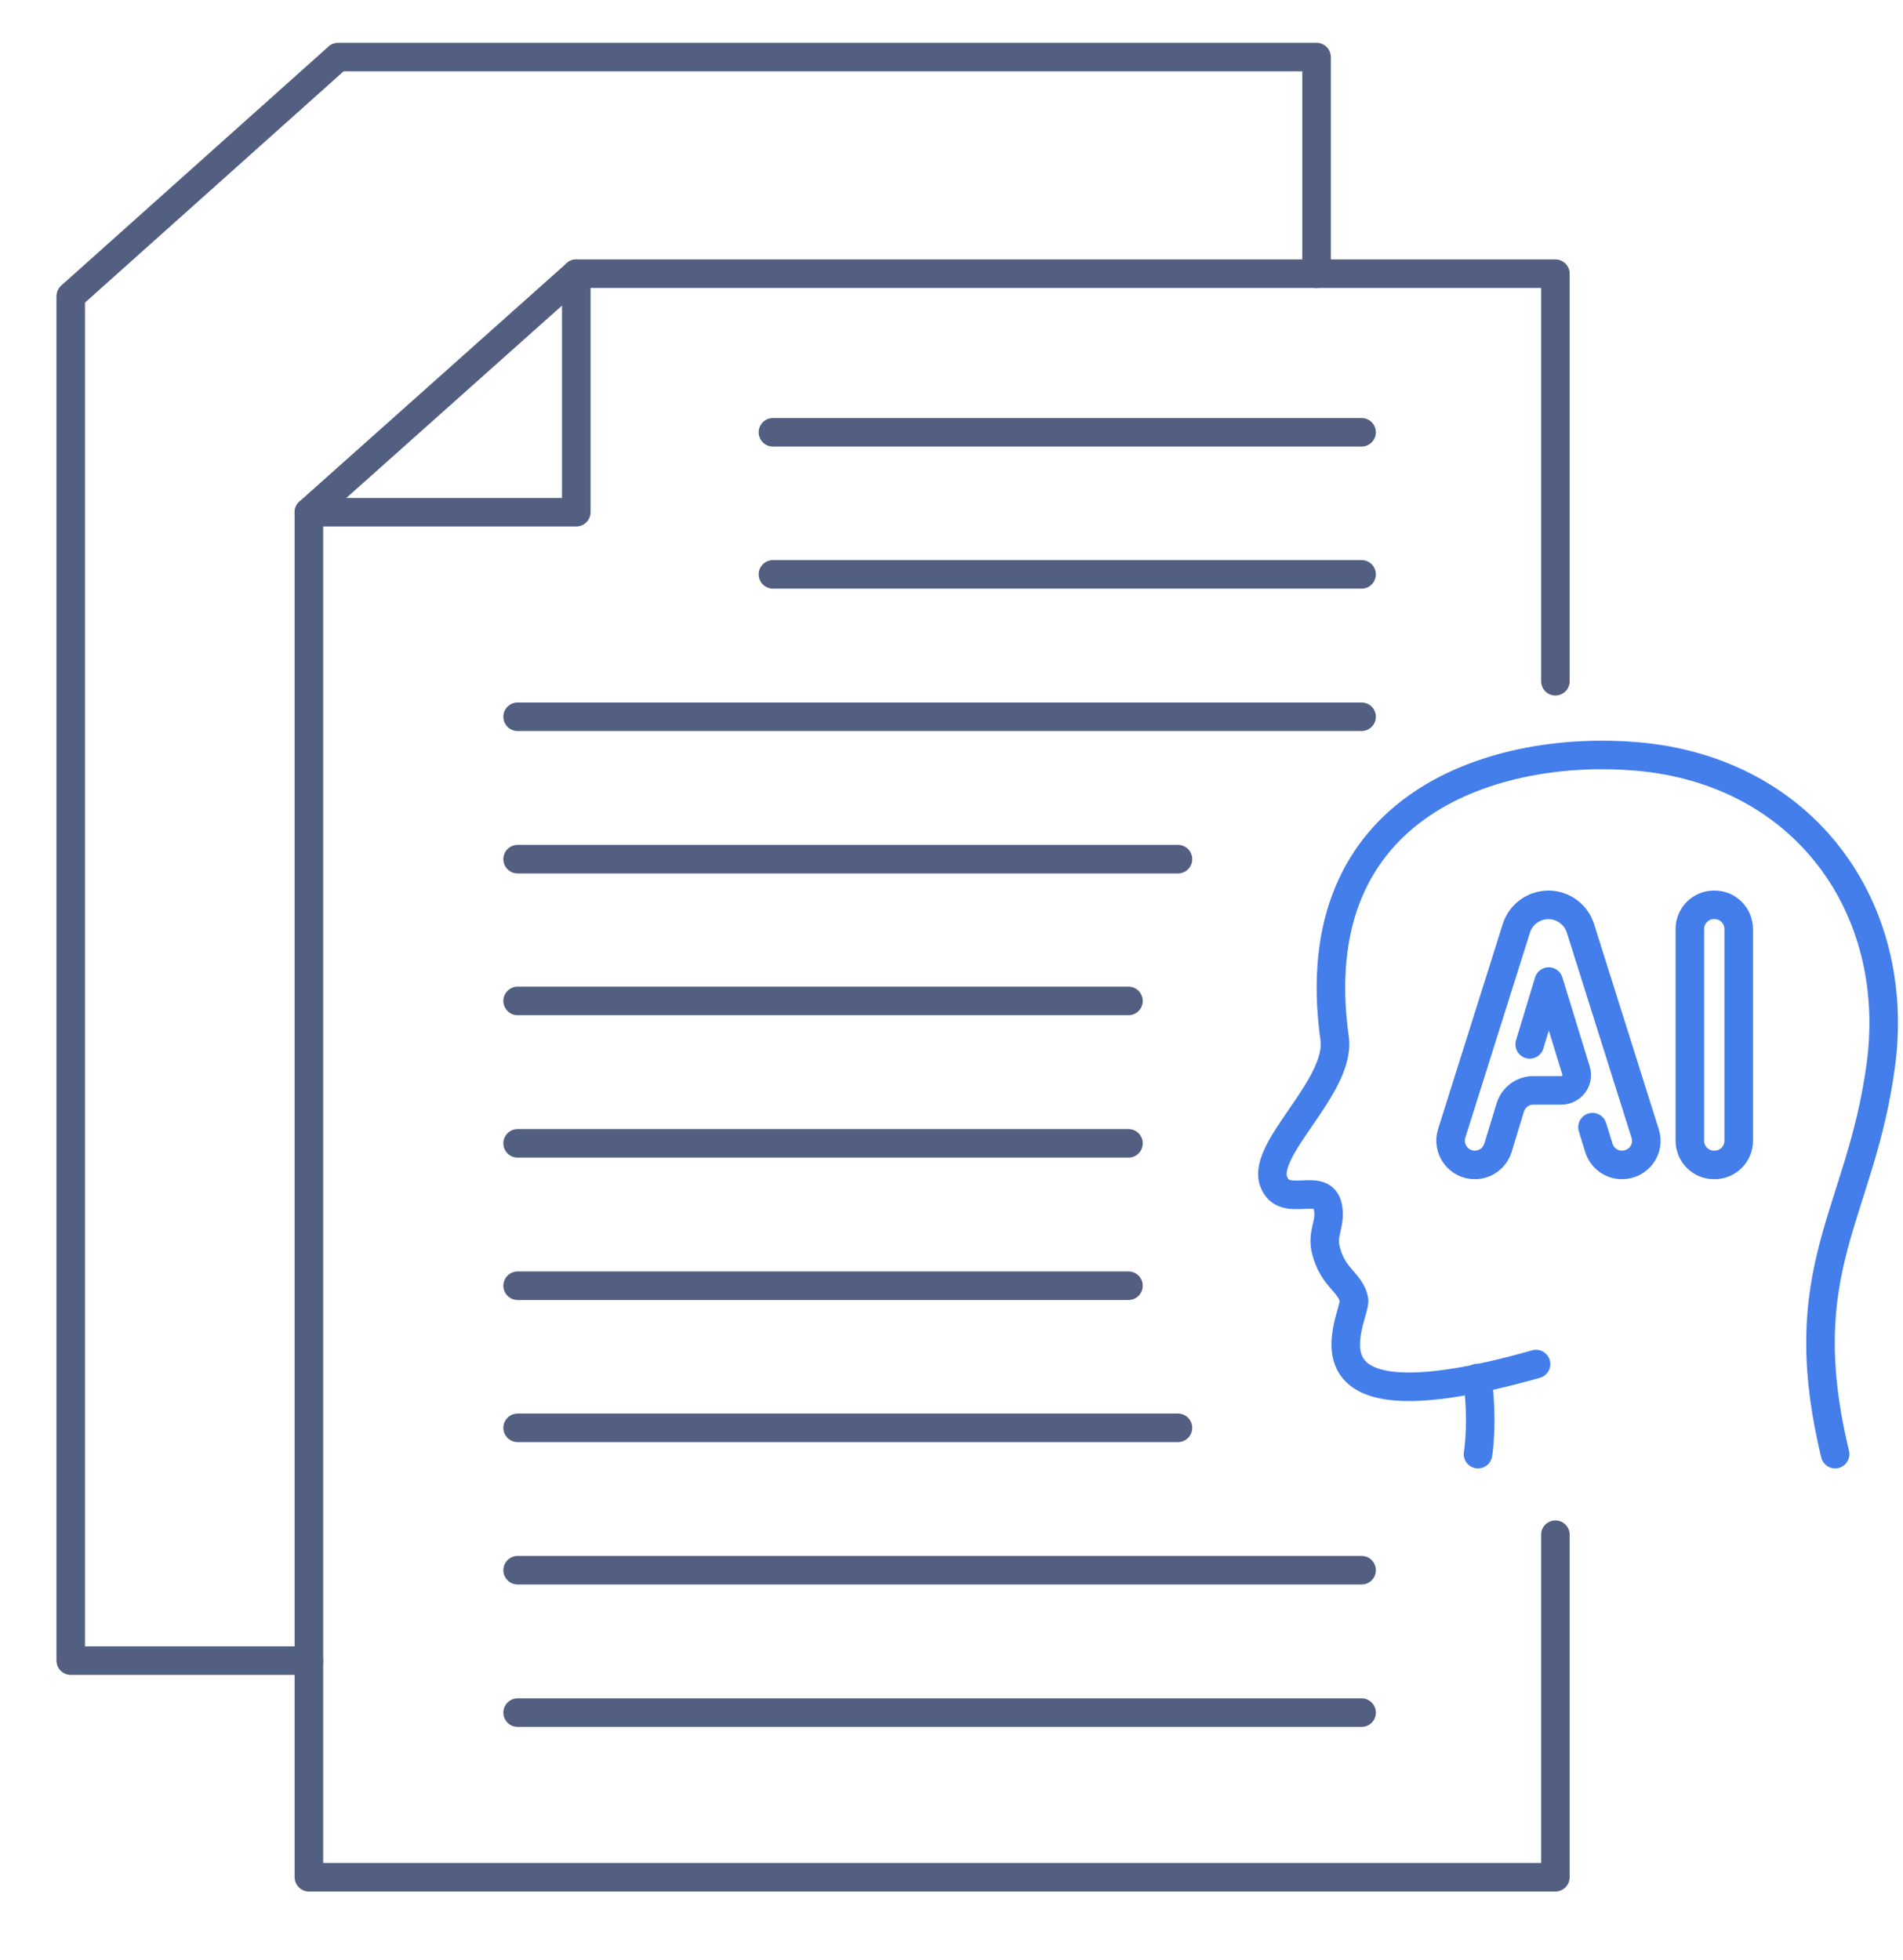 <svg xmlns="http://www.w3.org/2000/svg" xmlns:xlink="http://www.w3.org/1999/xlink" id="&#x56FE;&#x5C42;_1" x="0px" y="0px" viewBox="0 0 600 618" style="enable-background:new 0 0 600 618;" xml:space="preserve"><style type="text/css">	.st0{fill:none;stroke:#525F81;stroke-width:9;stroke-linecap:round;stroke-linejoin:round;stroke-miterlimit:7.111;}	.st1{fill:none;stroke:#437EEB;stroke-width:9;stroke-linecap:round;stroke-linejoin:round;stroke-miterlimit:13.333;}</style><g>	<polyline class="st0" points="490.4,214.8 490.4,86.3 181.7,86.3 97.4,161.5 97.4,591.9 490.4,591.9 490.4,483.9  "></polyline>	<polyline class="st0" points="97.4,161.5 181.7,161.5 181.7,86.3  "></polyline>	<g>		<polyline class="st0" points="97.4,523.6 22.3,523.6 22.3,93.4 106.6,18 415.1,18 415.1,86.3   "></polyline>	</g>	<line class="st0" x1="243.7" y1="136.3" x2="429.3" y2="136.3"></line>	<line class="st0" x1="243.7" y1="181.1" x2="429.3" y2="181.1"></line>	<line class="st0" x1="163.2" y1="226" x2="429.3" y2="226"></line>	<line class="st0" x1="163.2" y1="270.9" x2="371.4" y2="270.9"></line>	<line class="st0" x1="163.2" y1="315.6" x2="355.8" y2="315.6"></line>	<line class="st0" x1="163.2" y1="360.5" x2="355.8" y2="360.5"></line>	<line class="st0" x1="163.2" y1="405.4" x2="355.8" y2="405.4"></line>	<line class="st0" x1="163.2" y1="450.2" x2="371.4" y2="450.2"></line>	<line class="st0" x1="163.2" y1="495.1" x2="429.3" y2="495.1"></line>	<line class="st0" x1="163.2" y1="540" x2="429.3" y2="540"></line></g><g>	<g>		<path class="st1" d="M578.6,458.5c-14.1-58.6,8-75.2,14.4-122.6c6.7-49.5-24-92.9-77-97.4c-43.1-3.7-105.7,13.9-95.2,88.9   c2.1,15.1-23.2,34.8-19.2,45.2c3.3,8.8,15.5-0.6,17.1,8.1c1,5.3-2.1,8-0.6,13.7c2.2,8.6,7.7,9.9,8.8,15.4c1,4.9-23,43,57.4,20.3"></path>		<path class="st1" d="M465.8,434.5c1.9,14.3,0.2,24,0.2,24"></path>	</g>	<g>		<path class="st1" d="M540.6,285.3h-0.2c-4.2,0-7.6,3.4-7.6,7.6v66.8c0,4.2,3.4,7.6,7.6,7.6h0.2c4.2,0,7.6-3.4,7.6-7.6V293   C548.2,288.7,544.8,285.3,540.6,285.3z"></path>		<path class="st1" d="M482.3,329.3l6-19.8l8.6,28c1,3.2-1.4,6.3-4.7,6.3h-8.8c-3.3,0-6.2,2.2-7.2,5.3l-3.9,12.8   c-1,3.2-3.9,5.4-7.3,5.4h0c-5.2,0-8.8-5-7.3-9.9l20.4-64.7c1.4-4.4,5.5-7.4,10.1-7.4l0,0c4.6,0,8.7,3,10.1,7.4l20.4,64.7   c1.6,4.9-2.1,9.9-7.3,9.9h0c-3.4,0-6.3-2.2-7.3-5.4l-2-6.5"></path>	</g></g></svg>